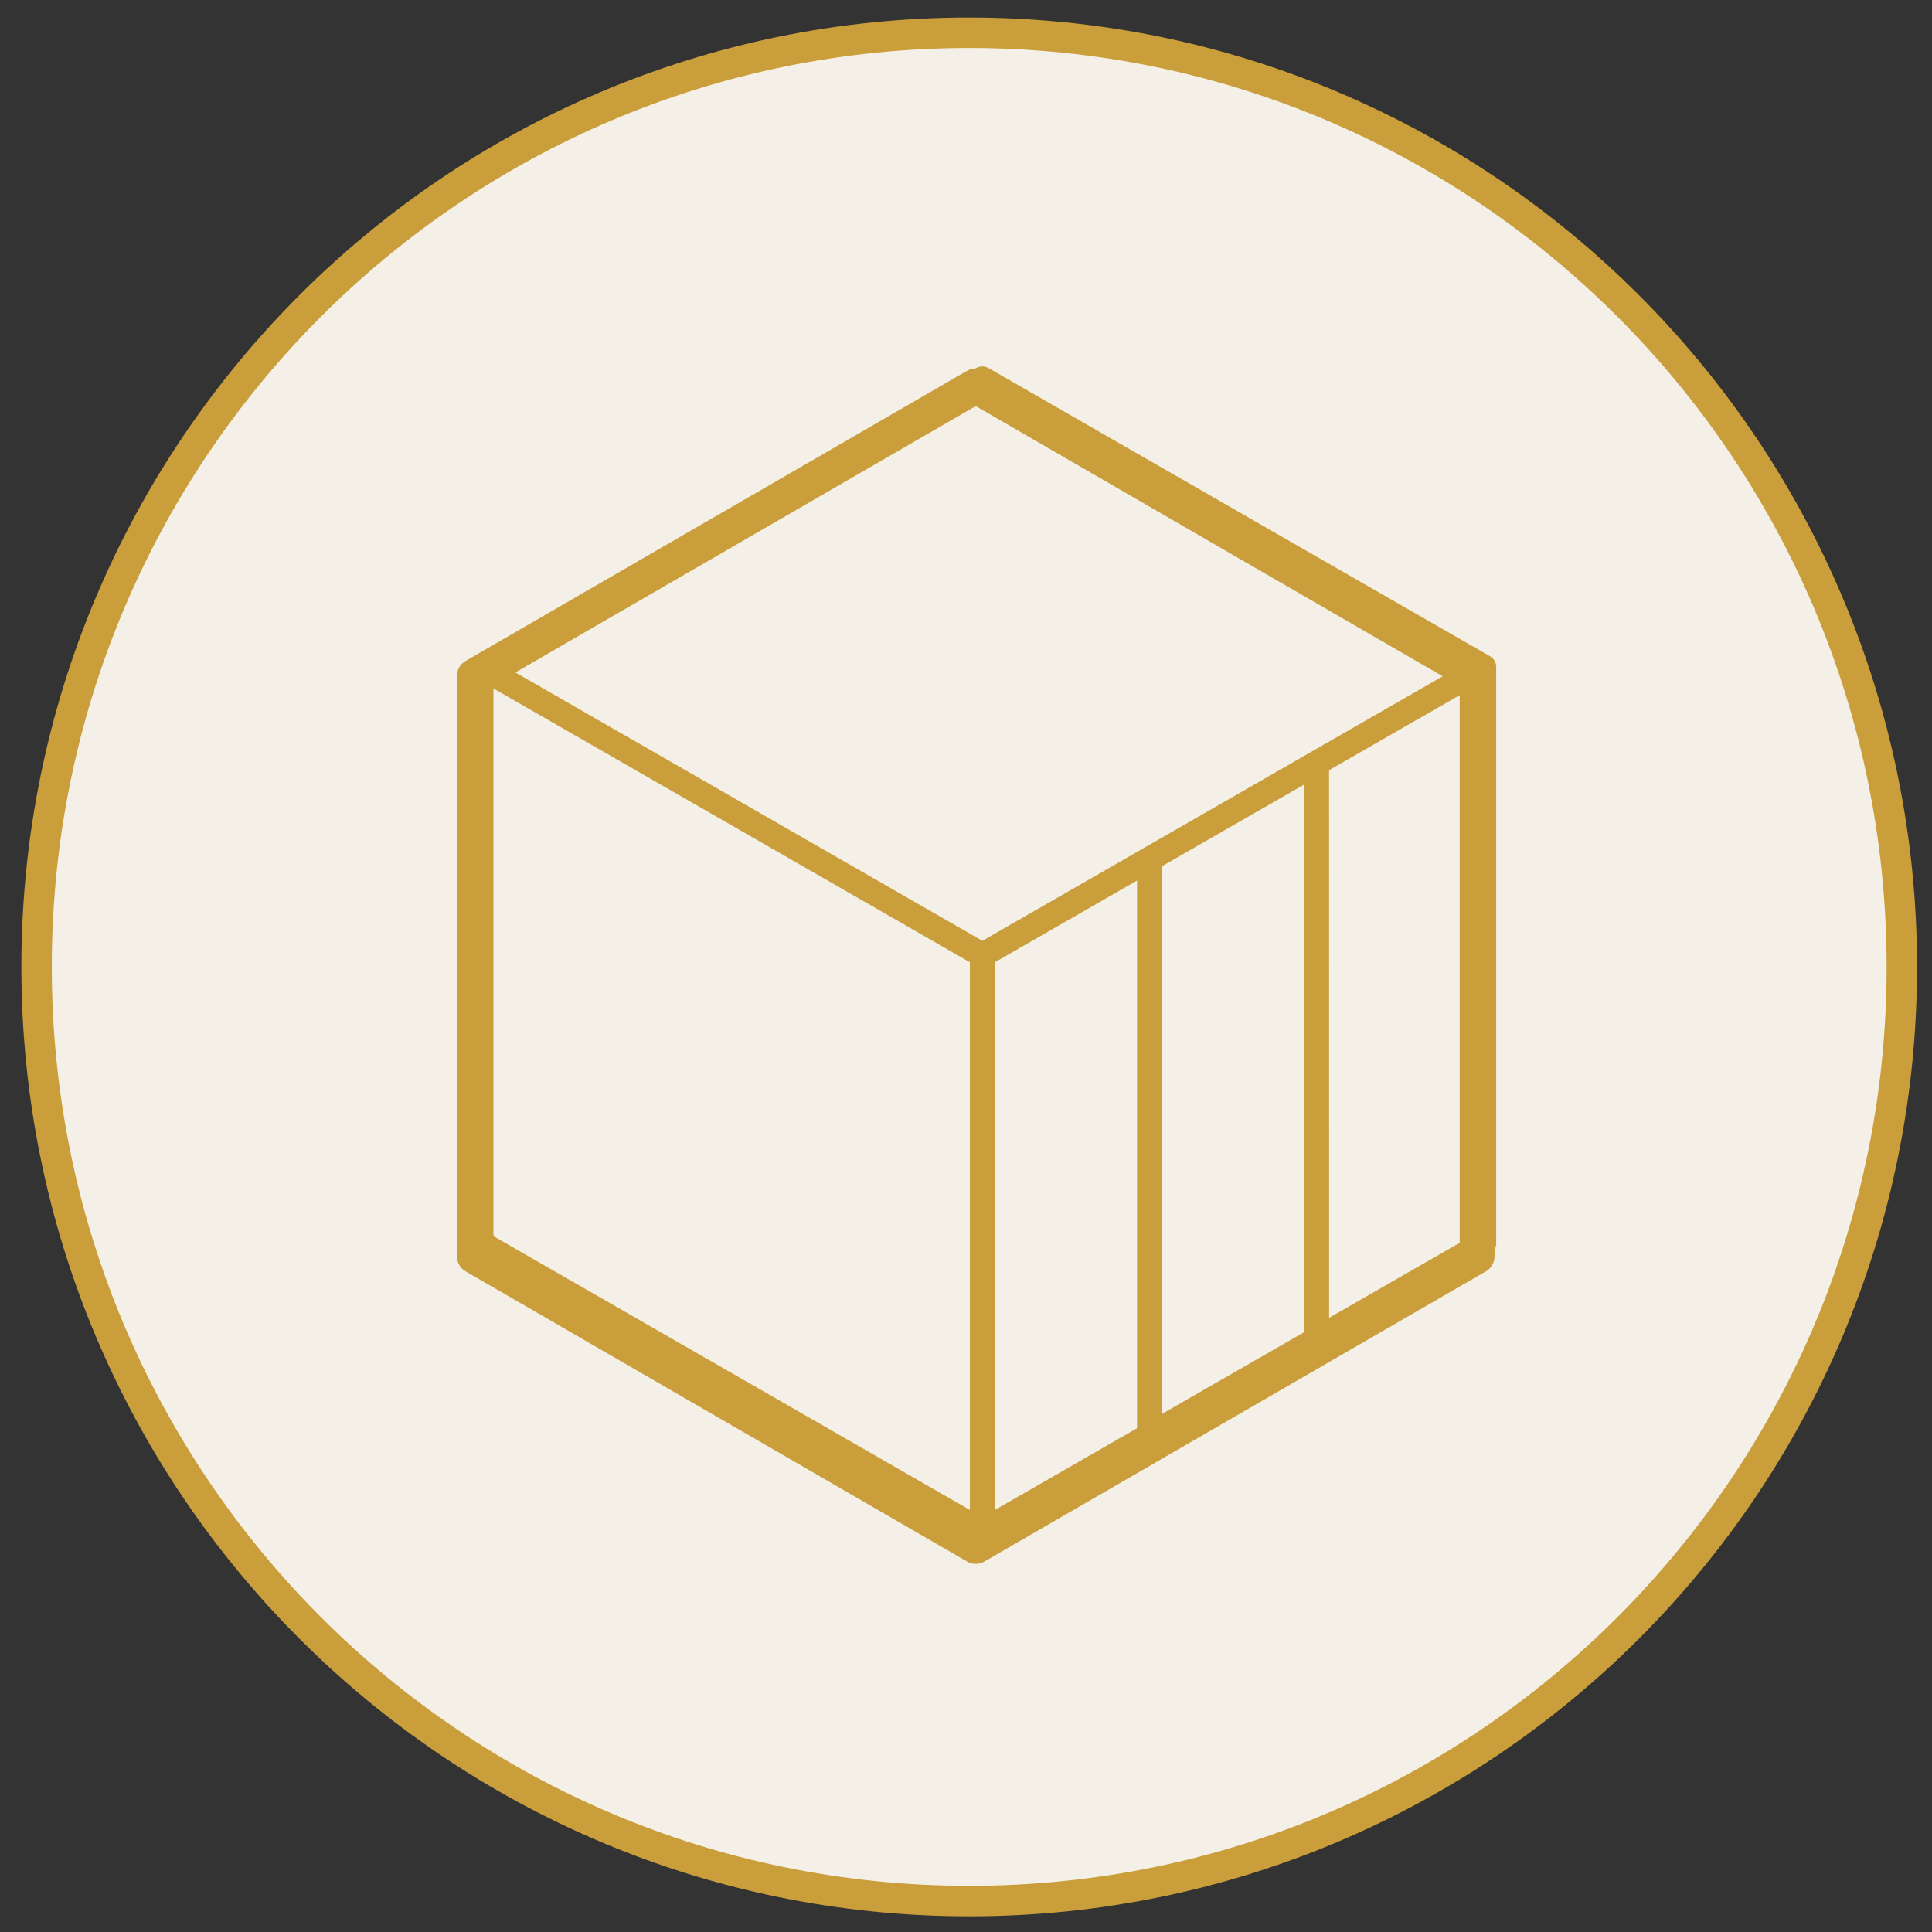 <?xml version="1.0" encoding="UTF-8" standalone="no"?> <svg xmlns="http://www.w3.org/2000/svg" xmlns:xlink="http://www.w3.org/1999/xlink" xmlns:serif="http://www.serif.com/" width="100%" height="100%" viewBox="0 0 162 162" version="1.1" xml:space="preserve" style="fill-rule:evenodd;clip-rule:evenodd;stroke-linejoin:round;stroke-miterlimit:2;"><rect x="0" y="0" width="162" height="162" fill="#333333" stroke="none"/> <g transform="matrix(1,0,0,1,-2176.61,-598.26)"> <g transform="matrix(0.933,0,0,0.954,2184.21,602.959)"> <rect id="Artboard1" x="-8.154" y="-4.923" width="173.538" height="169.049" style="fill:none;"></rect> <g id="Artboard11" serif:id="Artboard1"> <g transform="matrix(0.147,0,0,0.144,-4.858,-6.649)"> <path d="M1140.37,602.15C1140.37,917.056 885.092,1172.34 570.186,1172.34C255.281,1172.34 0,917.056 0,602.15C0,287.245 255.281,31.964 570.186,31.964C885.092,31.964 1140.37,287.245 1140.37,602.15Z" style="fill:rgb(244,240,231);fill-rule:nonzero;stroke:rgb(201,158,59);stroke-width:18.6px;"></path> </g> <g transform="matrix(0.151,0,0,0.147,-506.823,-416.197)"> <path d="M3887.18,3024.29L4185.61,3196.57L4185.61,3541.14L3887.18,3713.44L3588.77,3541.15L3588.77,3196.58L3887.18,3024.29Z" style="fill:none;stroke:rgb(201,158,59);stroke-width:14.82px;stroke-linejoin:miter;"></path> </g> <g transform="matrix(0.151,0,0,0.147,-506.823,-416.197)"> <path d="M3588.77,3196.58L3887.18,3368.86L4185.61,3196.57" style="fill:none;stroke:rgb(201,158,59);stroke-width:14.82px;stroke-linejoin:miter;"></path> </g> <g transform="matrix(0.151,0,0,0.147,-506.823,-416.197)"> <path d="M3887.18,3713.44L3887.18,3368.86" style="fill:none;stroke:rgb(201,158,59);stroke-width:14.82px;stroke-linejoin:miter;"></path> </g> <g transform="matrix(0.151,0,0,0.147,-506.823,-416.197)"> <path d="M3986.67,3311.44L3986.67,3656" style="fill:none;stroke:rgb(201,158,59);stroke-width:14.82px;stroke-linejoin:miter;"></path> </g> <g transform="matrix(0.151,0,0,0.147,-506.823,-416.197)"> <path d="M4086.16,3598.59L4086.12,3254" style="fill:none;stroke:rgb(201,158,59);stroke-width:14.82px;stroke-linejoin:miter;"></path> </g> <g transform="matrix(0.151,0,0,0.148,-206.035,27.265)"> <path d="M1891.25,11.698L2189.68,183.99L2189.68,528.565L1891.26,700.856L1592.85,528.57L1592.84,183.989L1891.25,11.698Z" style="fill:none;stroke:rgb(201,158,59);stroke-width:20.73px;stroke-linejoin:miter;"></path> </g> </g> </g> </g> </svg> 